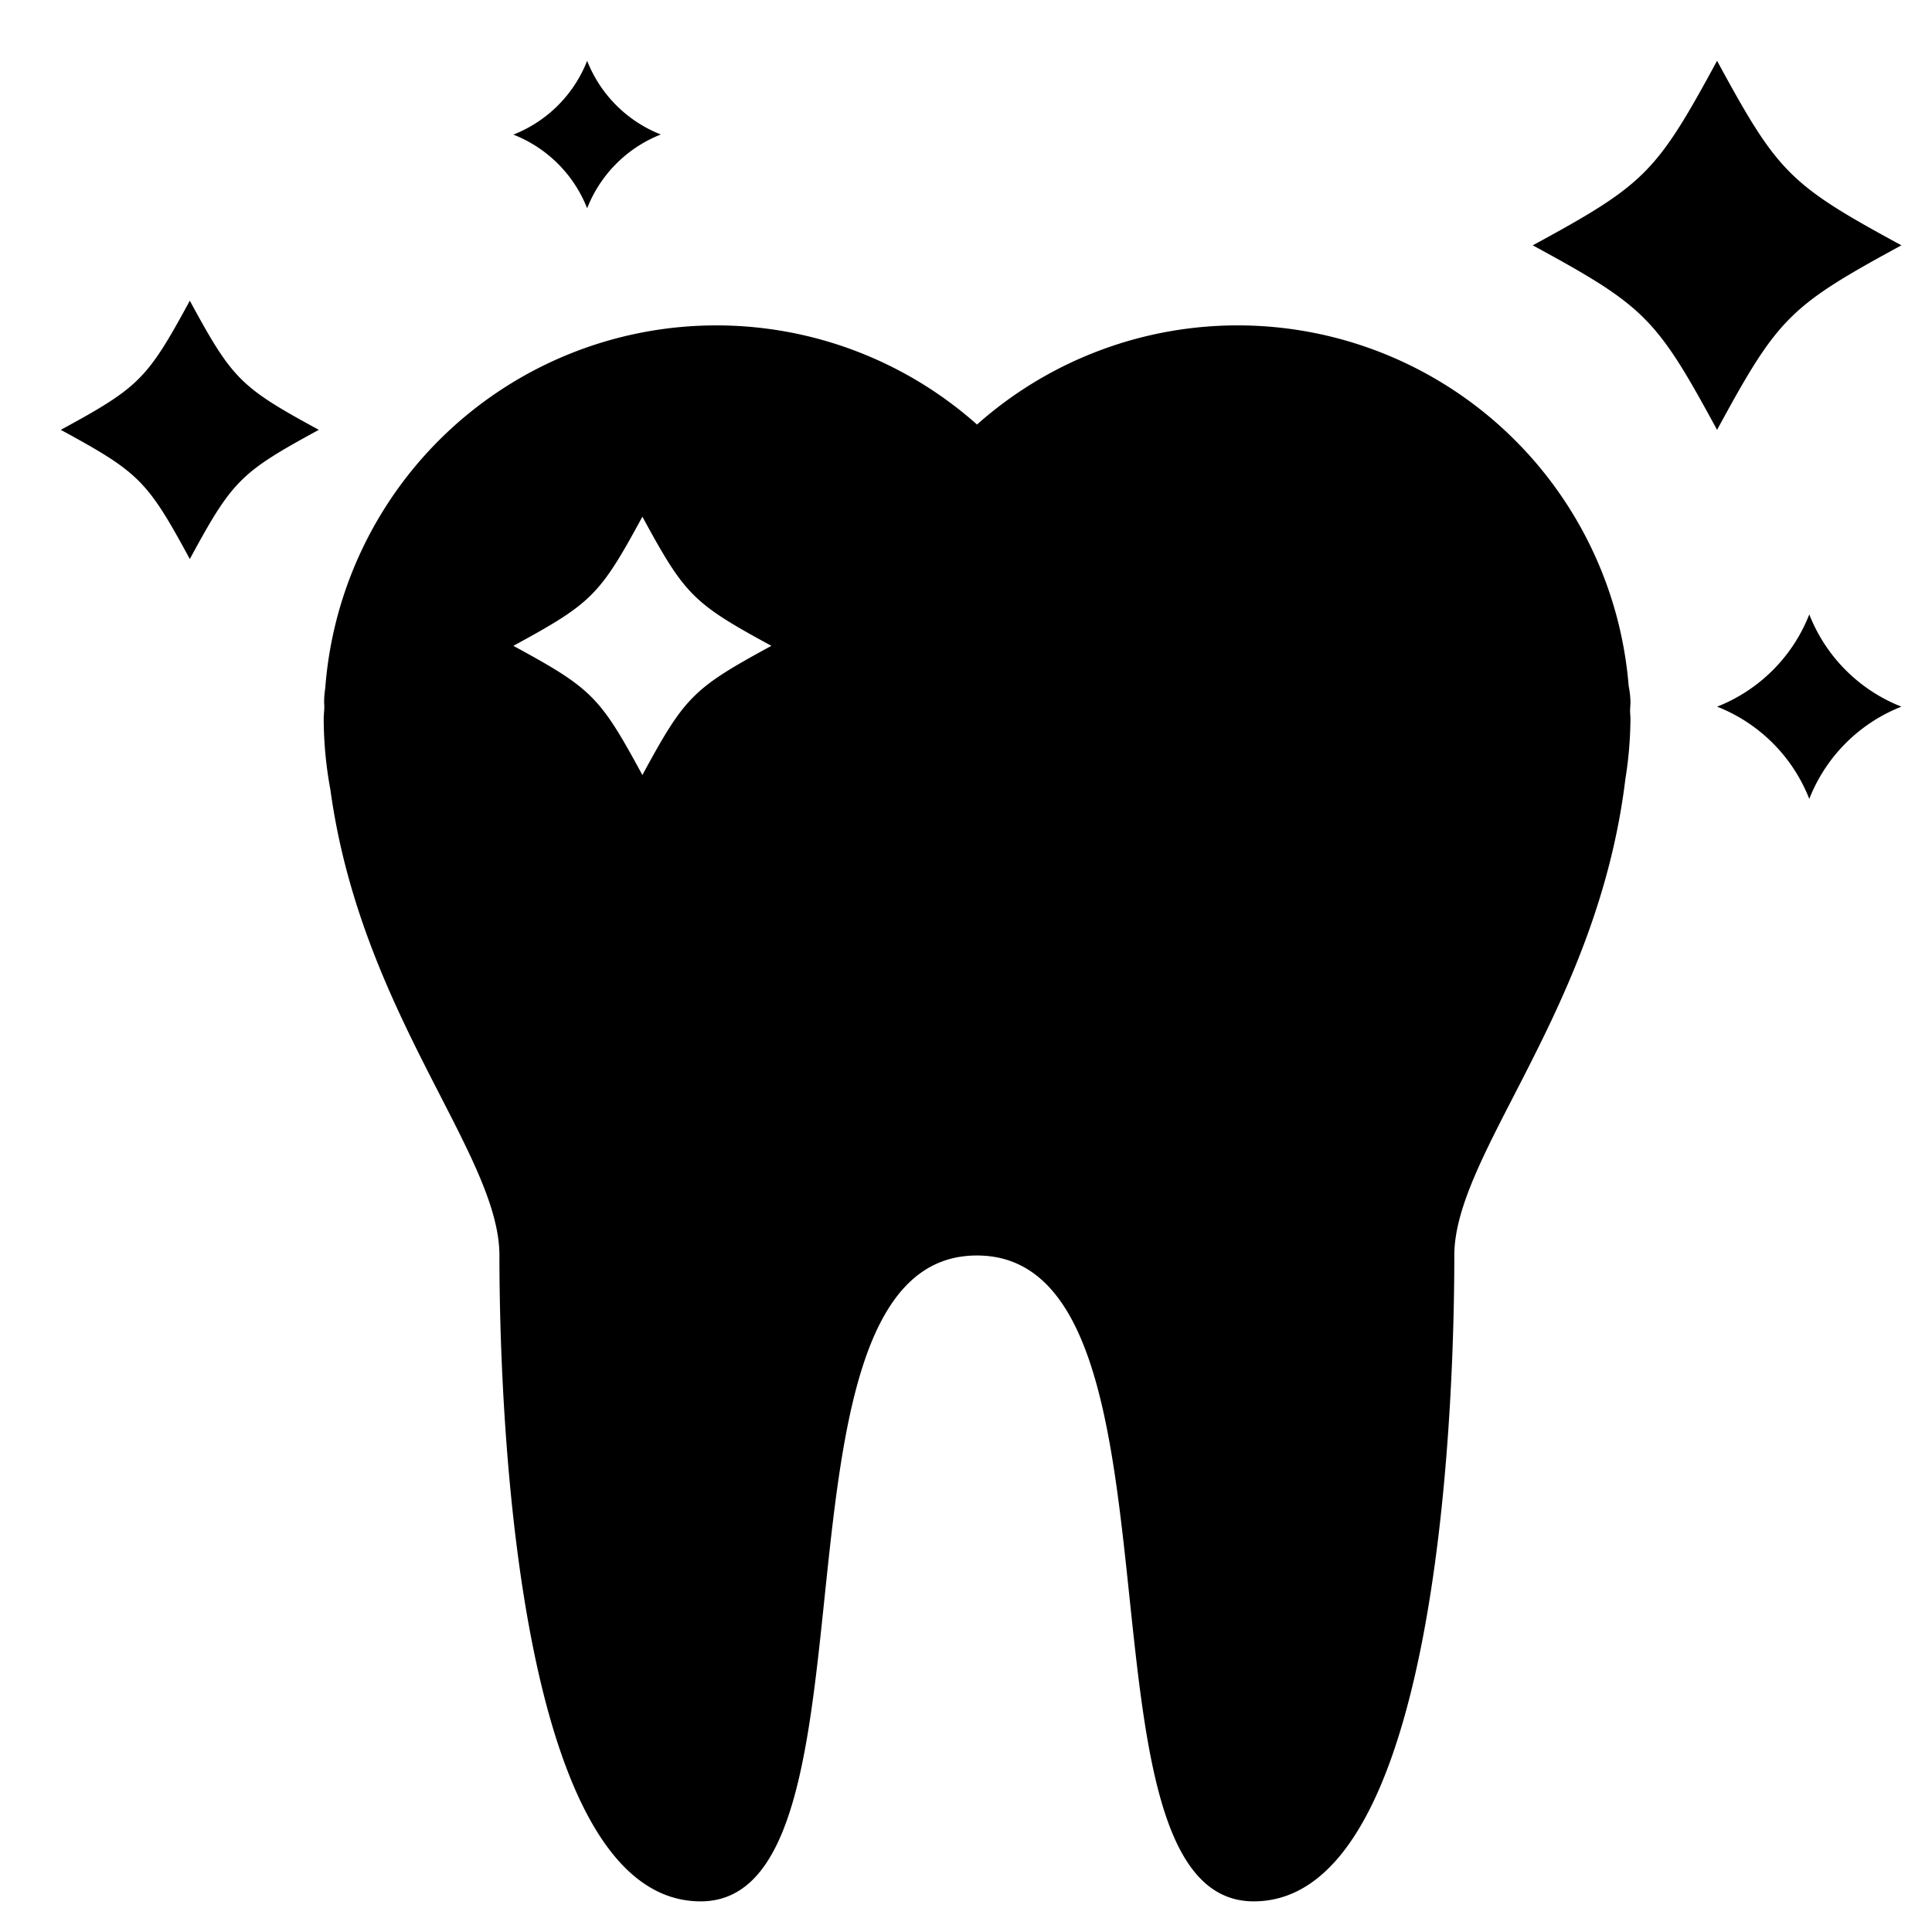 <svg xmlns="http://www.w3.org/2000/svg" width="64" height="64" viewBox="0 0 64 64">
  <defs>
    <style>
      .cls-1 {
        fill-rule: evenodd;
      }
    </style>
  </defs>
  <path id="Dentist_" data-name="Dentist " class="cls-1" d="M62.987,8.127C59.269,6.107,58.9,5.735,56.88,2.014c-2.018,3.721-2.389,4.093-6.106,6.113,3.718,2.02,4.088,2.392,6.106,6.113C58.9,10.519,59.269,10.146,62.987,8.127ZM6.288,9.961c-1.412,2.6-1.673,2.865-4.274,4.278,2.6,1.415,2.862,1.675,4.274,4.28,1.412-2.606,1.672-2.865,4.274-4.28C7.96,12.825,7.7,12.565,6.288,9.961ZM53.952,22.727a12.994,12.994,0,0,0-21.587-8.664A12.993,12.993,0,0,0,10.774,22.8a2.837,2.837,0,0,0-.037.449c0,0.056.006,0.107,0.006,0.164,0,0.133-.02.263-0.02,0.4a13.061,13.061,0,0,0,.221,2.342c1.017,7.432,5.6,12.072,5.6,15.435,0,3.782.31,21.395,6.666,21.395s1.717-21.395,9.151-21.395,2.813,21.395,9.169,21.395,6.646-17.651,6.646-21.395c0-3.38,4.74-8.151,5.666-15.779a13.053,13.053,0,0,0,.169-2c0-.083-0.011-0.163-0.012-0.245,0-.107.012-0.208,0.012-0.316A2.8,2.8,0,0,0,53.952,22.727ZM21.28,25.674c-1.412-2.605-1.672-2.865-4.274-4.28,2.6-1.413,2.862-1.674,4.274-4.278,1.412,2.6,1.673,2.865,4.274,4.278C22.953,22.809,22.692,23.069,21.28,25.674ZM19.45,6.9a4.317,4.317,0,0,1,2.441-2.445A4.318,4.318,0,0,1,19.45,2.014a4.321,4.321,0,0,1-2.444,2.445A4.319,4.319,0,0,1,19.45,6.9ZM59.935,20.353a5.4,5.4,0,0,1-3.054,3.056,5.4,5.4,0,0,1,3.054,3.056,5.4,5.4,0,0,1,3.052-3.056A5.4,5.4,0,0,1,59.935,20.353Z"/>
</svg>